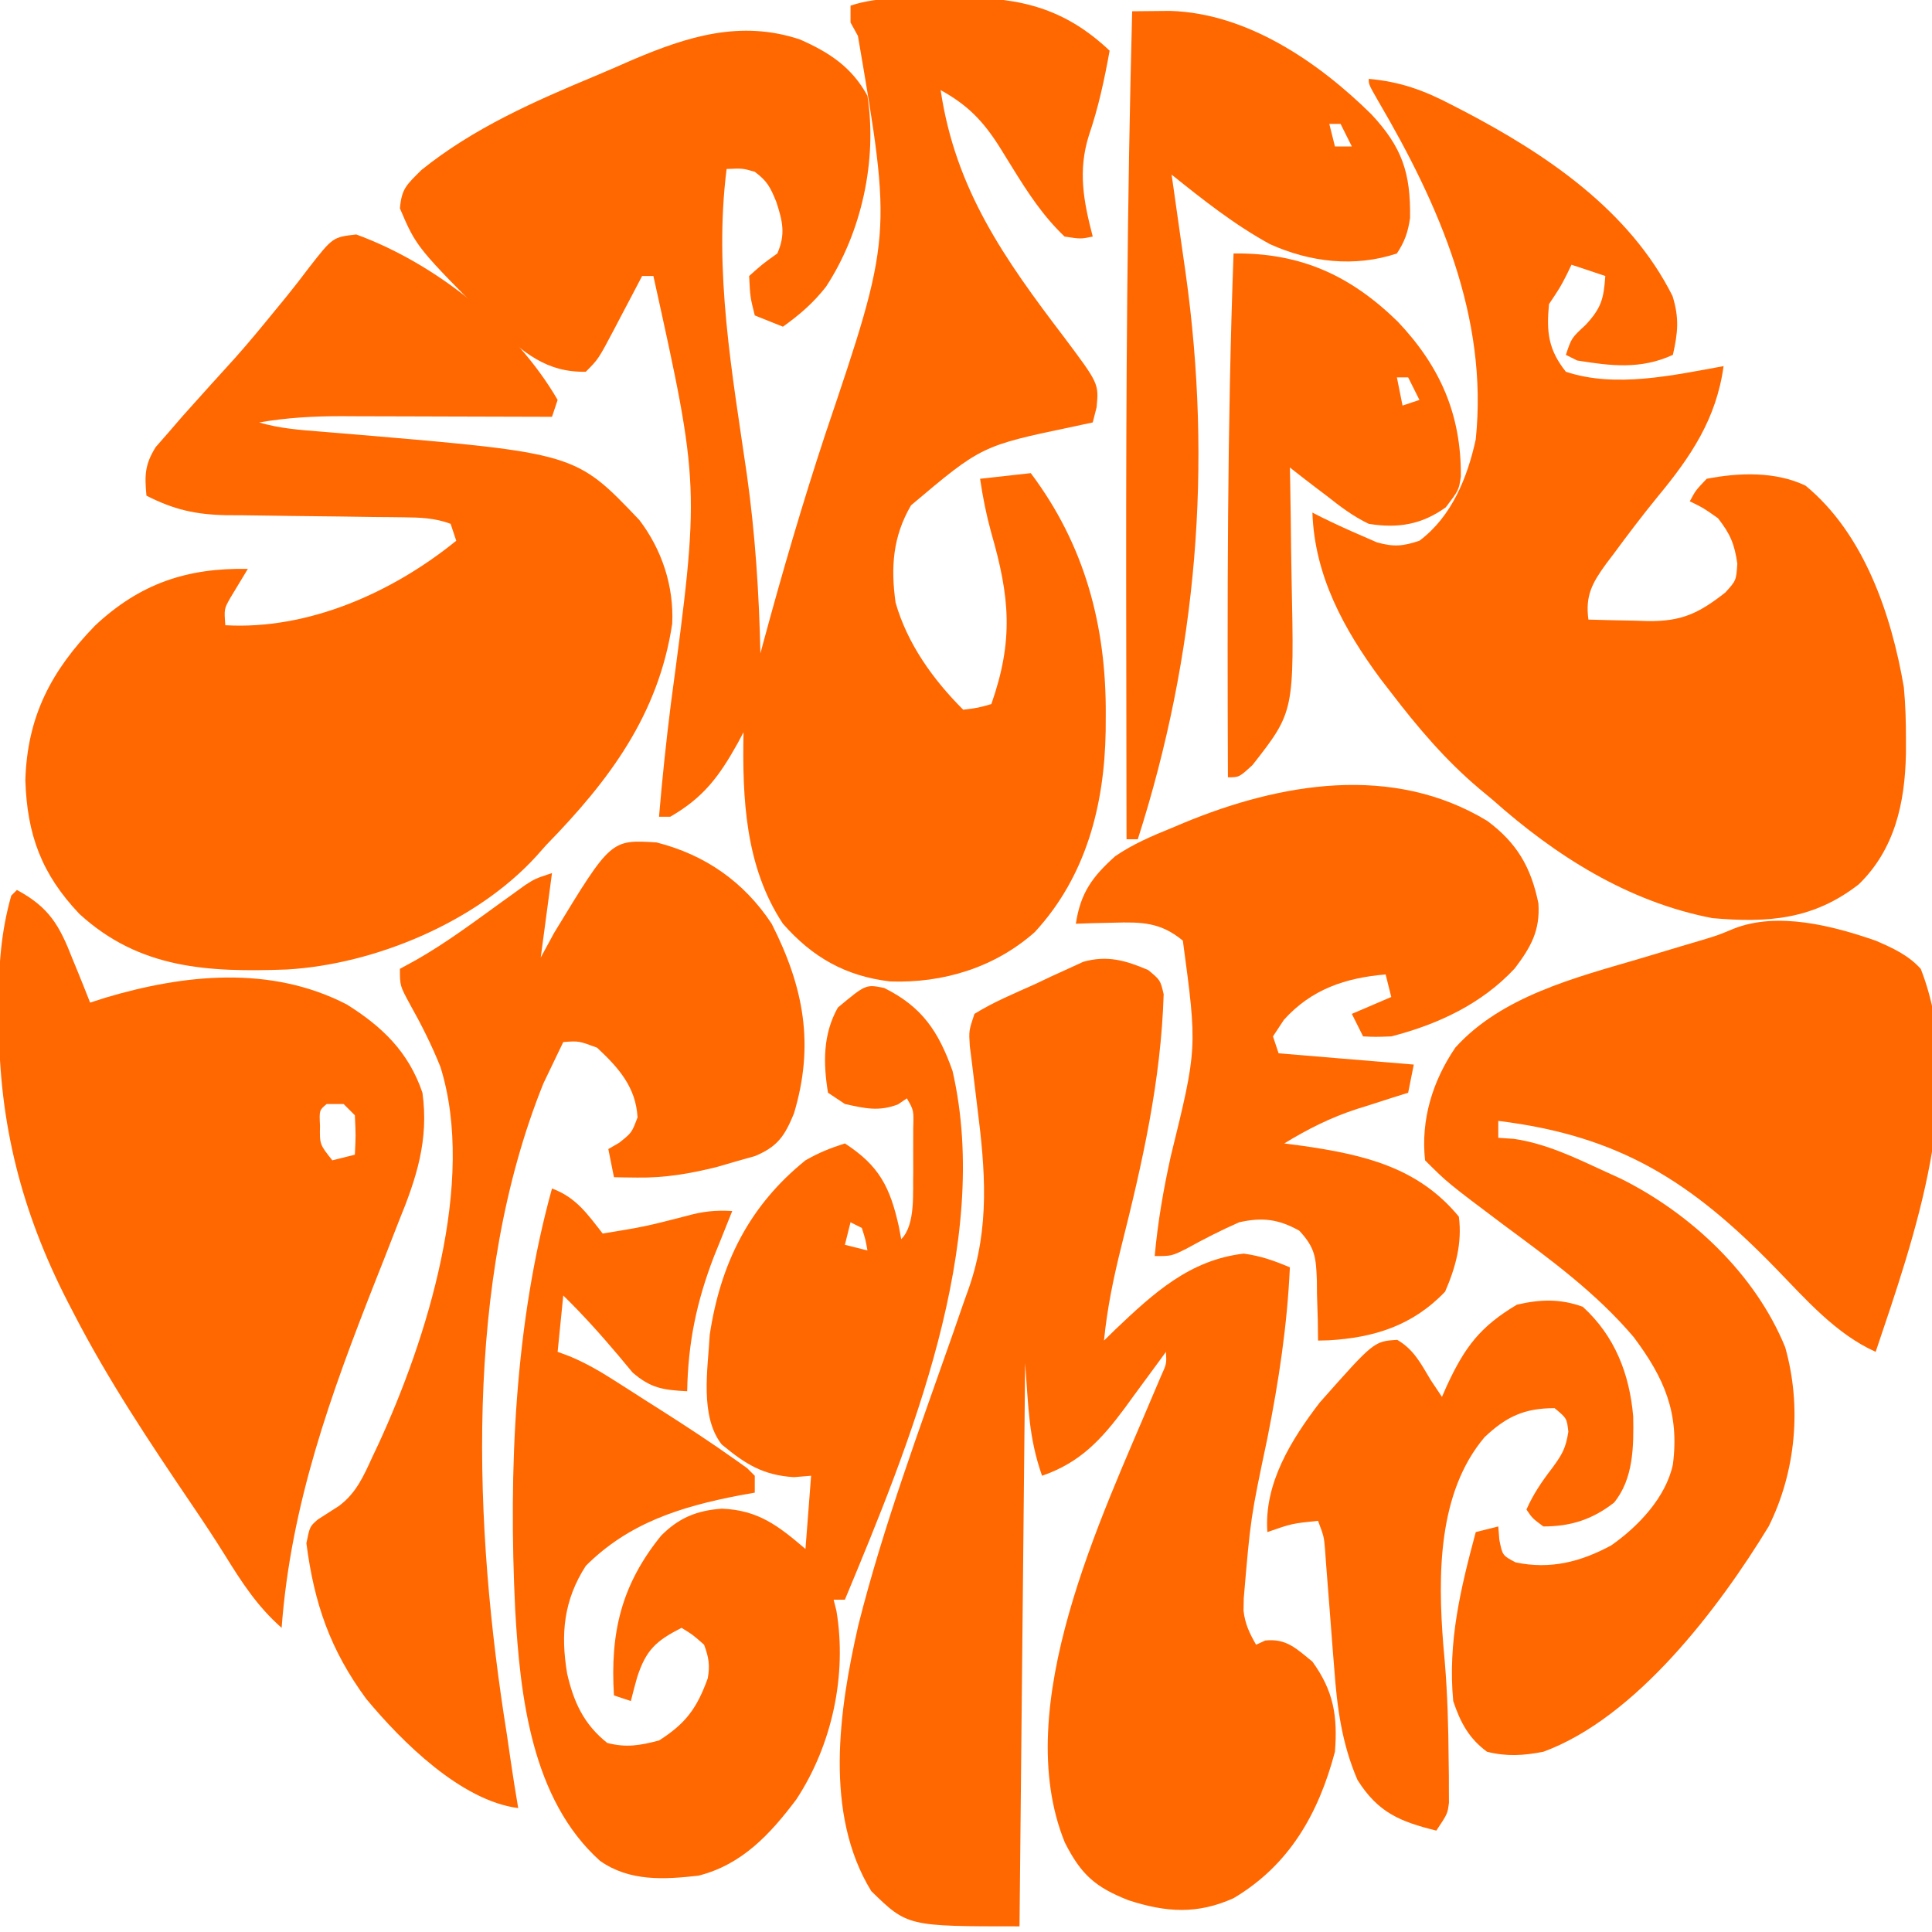 <?xml version="1.0" encoding="UTF-8"?>
<svg version="1.1" xmlns="http://www.w3.org/2000/svg" width="343" height="343">
<path d="M0 0 C1.19 -0.029 2.381 -0.058 3.607 -0.088 C14.232 -0.164 22.157 1.942 29.938 9.312 C29.006 14.465 27.947 19.416 26.25 24.375 C24.276 30.674 25.31 36.056 26.938 42.312 C24.812 42.75 24.812 42.75 21.938 42.312 C18.096 38.646 15.435 34.548 12.661 30.063 C12.278 29.444 11.895 28.825 11.5 28.188 C11.119 27.571 10.738 26.955 10.345 26.319 C7.401 21.701 4.696 18.945 -0.062 16.312 C2.546 33.947 11.269 46.276 21.863 60.195 C28.022 68.418 28.022 68.418 27.625 72.625 C27.398 73.512 27.171 74.399 26.938 75.312 C25.236 75.676 25.236 75.676 23.5 76.047 C7.193 79.467 7.193 79.467 -5.32 90.023 C-8.557 95.57 -8.944 101.018 -8.062 107.312 C-5.961 114.632 -1.406 120.969 3.938 126.312 C6.54 125.992 6.54 125.992 8.938 125.312 C12.909 113.989 12.216 106.272 8.91 94.863 C8.038 91.679 7.414 88.576 6.938 85.312 C11.393 84.817 11.393 84.817 15.938 84.312 C25.524 97.062 29.345 111.419 29.25 127.188 C29.243 128.634 29.243 128.634 29.235 130.11 C29.02 143.225 25.772 155.9 16.66 165.781 C9.571 172.083 0.379 174.891 -9.031 174.555 C-16.95 173.611 -22.803 170.288 -28.062 164.312 C-34.759 154.198 -35.285 142.084 -35.062 130.312 C-35.414 130.976 -35.766 131.64 -36.129 132.324 C-39.424 138.217 -42.187 141.923 -48.062 145.312 C-48.722 145.312 -49.383 145.312 -50.062 145.312 C-49.5 138.611 -48.798 131.941 -47.958 125.269 C-42.797 86.716 -42.797 86.716 -51.062 49.312 C-51.722 49.312 -52.383 49.312 -53.062 49.312 C-53.617 50.372 -54.171 51.432 -54.742 52.523 C-55.474 53.912 -56.206 55.3 -56.938 56.688 C-57.302 57.386 -57.667 58.085 -58.043 58.805 C-60.836 64.086 -60.836 64.086 -63.062 66.312 C-70.051 66.455 -74.097 62.916 -79.062 58.312 C-93.106 44.23 -93.106 44.23 -96.062 37.312 C-95.75 33.777 -94.904 33.154 -92.25 30.5 C-83.055 23.086 -72.222 18.306 -61.4 13.803 C-59.187 12.875 -56.991 11.912 -54.793 10.947 C-45.039 6.795 -35.589 3.804 -25.037 7.321 C-19.784 9.633 -15.819 12.259 -13.062 17.312 C-11.279 28.764 -14.104 41.617 -20.434 51.246 C-22.704 54.126 -25.083 56.184 -28.062 58.312 C-29.712 57.653 -31.363 56.992 -33.062 56.312 C-33.875 53.062 -33.875 53.062 -34.062 49.312 C-31.688 47.188 -31.688 47.188 -29.062 45.312 C-27.548 41.904 -28.13 39.548 -29.25 36.125 C-30.31 33.555 -30.807 32.504 -33.062 30.812 C-35.204 30.191 -35.204 30.191 -38.062 30.312 C-40.362 48.52 -37.075 66.565 -34.463 84.577 C-32.977 95.15 -32.296 105.645 -32.062 116.312 C-31.903 115.718 -31.743 115.123 -31.579 114.51 C-28.205 102.019 -24.587 89.659 -20.534 77.374 C-8.667 42.252 -8.667 42.252 -14.75 6.688 C-15.183 5.904 -15.616 5.12 -16.062 4.312 C-16.062 3.322 -16.062 2.333 -16.062 1.312 C-10.882 -0.414 -5.423 0.043 0 0 Z M-34.062 122.312 C-33.062 126.312 -33.062 126.312 -33.062 126.312 Z " fill="#FF6801" transform="translate(167.062,-0.313)"/>
<path d="M0 0 C14.016 5.139 28.141 16.27 35.75 29.375 C35.255 30.86 35.255 30.86 34.75 32.375 C34.202 32.373 33.654 32.371 33.089 32.368 C27.362 32.346 21.635 32.331 15.908 32.32 C13.774 32.315 11.639 32.308 9.504 32.3 C6.429 32.287 3.353 32.282 0.277 32.277 C-1.145 32.27 -1.145 32.27 -2.596 32.262 C-7.593 32.261 -12.325 32.519 -17.25 33.375 C-13.676 34.422 -10.163 34.698 -6.457 34.988 C-5.098 35.1 -3.74 35.212 -2.382 35.325 C-1.675 35.384 -0.969 35.443 -0.242 35.503 C38.964 38.825 38.964 38.825 50.25 50.688 C54.262 55.952 56.41 62.443 56.094 69.094 C53.646 85.336 44.843 97.001 33.75 108.375 C33.154 109.044 32.559 109.713 31.945 110.402 C21.336 122.041 3.36 129.585 -12.332 130.496 C-26.213 130.991 -38.429 130.456 -49.16 120.625 C-55.862 113.567 -58.447 106.574 -58.75 96.875 C-58.408 85.564 -54.173 77.499 -46.402 69.465 C-38.425 61.995 -30.082 59.163 -19.25 59.375 C-20.292 61.1 -21.333 62.826 -22.375 64.551 C-23.466 66.489 -23.466 66.489 -23.25 69.375 C-8.537 70.224 6.407 63.591 17.75 54.375 C17.42 53.385 17.09 52.395 16.75 51.375 C14.009 50.34 11.368 50.243 8.46 50.217 C7.203 50.202 7.203 50.202 5.92 50.186 C4.573 50.175 4.573 50.175 3.199 50.164 C1.284 50.136 -0.63 50.107 -2.545 50.078 C-5.553 50.037 -8.562 50 -11.57 49.974 C-14.481 49.946 -17.39 49.9 -20.301 49.852 C-21.639 49.847 -21.639 49.847 -23.003 49.842 C-28.49 49.734 -32.351 48.877 -37.25 46.375 C-37.584 42.747 -37.557 40.866 -35.598 37.734 C-34.844 36.873 -34.089 36.012 -33.312 35.125 C-32.489 34.171 -31.665 33.217 -30.816 32.234 C-29.969 31.291 -29.123 30.347 -28.25 29.375 C-27.119 28.114 -27.119 28.114 -25.965 26.828 C-24.483 25.187 -22.997 23.549 -21.508 21.914 C-19.138 19.249 -16.874 16.518 -14.625 13.75 C-13.511 12.393 -13.511 12.393 -12.375 11.008 C-11.011 9.318 -9.675 7.606 -8.375 5.867 C-4.171 0.481 -4.171 0.481 0 0 Z " fill="#FF6801" transform="translate(63.25,41.625)"/>
<path d="M0 0 C2.156 1.785 2.156 1.785 2.75 4.289 C2.279 19.642 -1.033 34.256 -4.774 49.106 C-6.165 54.673 -7.282 60.073 -7.844 65.785 C-7.166 65.121 -6.488 64.457 -5.789 63.773 C0.942 57.388 7.375 51.449 16.969 50.348 C20.031 50.768 22.33 51.59 25.156 52.785 C24.684 63.155 23.181 73.005 21.156 83.16 C18.186 97.237 18.186 97.237 16.969 111.535 C16.955 112.252 16.94 112.969 16.926 113.707 C17.191 116.095 17.974 117.711 19.156 119.785 C19.692 119.538 20.229 119.29 20.781 119.035 C24.552 118.638 26.292 120.469 29.156 122.785 C32.909 127.962 33.66 132.444 33.156 138.785 C30.25 149.763 25.07 158.901 15.156 164.785 C8.677 167.694 3.183 167.303 -3.469 165.16 C-9.37 162.84 -11.909 160.615 -14.801 154.891 C-24.621 130.721 -8.243 97.095 0.961 75.184 C1.384 74.19 1.806 73.197 2.242 72.173 C3.275 69.9 3.275 69.9 3.156 67.785 C2.819 68.249 2.482 68.713 2.134 69.19 C0.586 71.31 -0.973 73.423 -2.531 75.535 C-3.062 76.265 -3.592 76.994 -4.139 77.746 C-8.286 83.343 -12.091 87.47 -18.844 89.785 C-21.263 82.851 -21.237 77.667 -21.844 69.785 C-22.174 102.785 -22.504 135.785 -22.844 169.785 C-42.733 169.785 -42.733 169.785 -49.156 163.535 C-57.591 149.79 -54.894 131.364 -51.462 116.332 C-47.013 98.64 -40.553 81.403 -34.543 64.195 C-34.217 63.25 -33.892 62.305 -33.556 61.331 C-32.986 59.679 -32.406 58.031 -31.811 56.388 C-28.084 45.6 -28.926 35.46 -30.344 24.285 C-30.652 21.796 -30.954 19.307 -31.25 16.816 C-31.387 15.729 -31.525 14.642 -31.666 13.521 C-31.844 10.785 -31.844 10.785 -30.844 7.785 C-27.471 5.676 -23.78 4.166 -20.156 2.535 C-19.162 2.063 -18.167 1.592 -17.143 1.105 C-16.174 0.665 -15.205 0.224 -14.207 -0.23 C-13.323 -0.636 -12.439 -1.041 -11.529 -1.458 C-7.264 -2.66 -3.997 -1.707 0 0 Z " fill="#FF6801" transform="translate(203.844,172.215)"/>
<path d="M0 0 C5.619 0.51 9.773 2.02 14.75 4.625 C15.45 4.986 16.151 5.347 16.872 5.719 C31.528 13.382 46.305 23.33 53.938 38.562 C55.15 42.485 54.891 45.029 54 49 C48.301 51.618 43.028 50.975 37 50 C36.01 49.505 36.01 49.505 35 49 C36 46 36 46 38.5 43.688 C41.305 40.672 41.719 39.033 42 35 C40.02 34.34 38.04 33.68 36 33 C35.711 33.598 35.422 34.196 35.125 34.812 C34 37 34 37 32 40 C31.541 44.958 31.866 48.054 35 52 C43.821 54.94 54.087 52.61 63 51 C61.715 60.359 57.202 67.057 51.27 74.215 C48.581 77.514 46.018 80.883 43.5 84.312 C43.054 84.899 42.609 85.486 42.15 86.091 C39.672 89.498 38.426 91.753 39 96 C41.73 96.081 44.457 96.141 47.188 96.188 C47.956 96.213 48.725 96.238 49.518 96.264 C55.537 96.341 58.562 94.911 63.312 91.188 C65.235 89.064 65.235 89.064 65.438 86.062 C64.939 82.572 64.171 80.77 62 78 C59.434 76.192 59.434 76.192 57 75 C58.051 73.043 58.051 73.043 60 71 C65.721 69.894 72.211 69.665 77.555 72.223 C87.953 80.78 92.797 95.124 95 108 C95.3 111.131 95.381 114.231 95.375 117.375 C95.373 118.202 95.372 119.029 95.37 119.881 C95.198 128.507 93.406 136.783 87 143 C78.949 149.262 70.923 149.876 61 149 C46.061 146.122 33.2 137.968 22 128 C20.832 127.029 20.832 127.029 19.641 126.039 C13.634 120.965 8.772 115.234 4 109 C3.37 108.185 2.739 107.371 2.09 106.531 C-4.466 97.656 -9.621 88.181 -10 77 C-9.163 77.427 -9.163 77.427 -8.309 77.863 C-5.917 79.041 -3.514 80.141 -1.062 81.188 C-0.228 81.552 0.606 81.917 1.465 82.293 C4.453 83.126 6.07 82.978 9 82 C14.729 77.714 17.528 70.783 19 64 C21.242 42.311 12.503 22.42 1.758 4.07 C0 1 0 1 0 0 Z " fill="#FF6801" transform="translate(243,14)"/>
<path d="M0 0 C3.035 1.313 5.76 2.542 8 5 C16.303 26.128 6.844 52.673 0 73 C-7.058 69.852 -12.469 63.601 -17.789 58.129 C-32.654 42.844 -45.377 34.651 -67 32 C-67 32.99 -67 33.98 -67 35 C-65.639 35.093 -65.639 35.093 -64.25 35.188 C-58.462 36.028 -53.271 38.57 -48 41 C-47.077 41.422 -46.154 41.843 -45.203 42.277 C-32.796 48.463 -21.358 59.192 -16.062 72.188 C-13.094 82.687 -14.156 94.287 -19 104 C-27.866 118.554 -42.56 137.969 -59 144 C-62.51 144.687 -65.515 144.876 -69 144 C-72.217 141.644 -73.743 138.77 -75 135 C-75.985 124.501 -73.693 115.039 -71 105 C-69.02 104.505 -69.02 104.505 -67 104 C-66.938 104.784 -66.876 105.567 -66.812 106.375 C-66.259 109.141 -66.259 109.141 -63.938 110.375 C-57.797 111.681 -52.38 110.298 -46.957 107.367 C-42.143 104.004 -37.253 98.849 -36 93 C-34.817 83.849 -37.521 77.643 -42.961 70.383 C-49.651 62.505 -57.713 56.636 -65.976 50.521 C-76.041 42.959 -76.041 42.959 -80 39 C-80.781 31.819 -78.672 24.907 -74.598 18.949 C-66.376 9.883 -53.388 6.575 -42.062 3.25 C-39.511 2.488 -36.96 1.72 -34.41 0.953 C-33.298 0.625 -32.185 0.296 -31.039 -0.042 C-28.022 -0.95 -28.022 -0.95 -25.254 -2.103 C-17.431 -5.216 -7.627 -2.641 0 0 Z " fill="#FF6801" transform="translate(333,167)"/>
<path d="M0 0 C6.741 3.337 9.663 7.73 12.145 14.73 C19.195 45.374 4.58 80.871 -6.965 108.602 C-7.625 108.602 -8.285 108.602 -8.965 108.602 C-8.8 109.262 -8.635 109.922 -8.465 110.602 C-6.565 121.999 -9.242 134.439 -15.605 144.09 C-20.239 150.245 -25.239 155.653 -32.965 157.602 C-39.1 158.294 -45.223 158.656 -50.449 154.965 C-62.596 144.039 -64.629 125.758 -65.504 110.325 C-66.689 85.556 -65.607 59.61 -58.965 35.602 C-54.691 37.185 -52.7 40.107 -49.965 43.602 C-42.453 42.368 -42.453 42.368 -35.09 40.477 C-32.195 39.666 -29.946 39.421 -26.965 39.602 C-27.242 40.292 -27.519 40.983 -27.805 41.695 C-28.379 43.134 -28.379 43.134 -28.965 44.602 C-29.379 45.623 -29.792 46.643 -30.219 47.695 C-33.315 55.754 -34.807 62.971 -34.965 71.602 C-39.201 71.373 -41.402 71.088 -44.66 68.273 C-45.462 67.309 -46.264 66.345 -47.09 65.352 C-50.266 61.598 -53.448 58.031 -56.965 54.602 C-57.295 57.902 -57.625 61.202 -57.965 64.602 C-57.243 64.869 -56.522 65.136 -55.779 65.411 C-52.953 66.607 -50.531 68.002 -47.945 69.648 C-47.005 70.247 -46.065 70.845 -45.096 71.461 C-44.124 72.085 -43.153 72.709 -42.152 73.352 C-41.193 73.96 -40.233 74.568 -39.244 75.195 C-34.857 77.998 -30.506 80.846 -26.266 83.867 C-25.624 84.324 -24.983 84.78 -24.322 85.251 C-23.65 85.92 -23.65 85.92 -22.965 86.602 C-22.965 87.592 -22.965 88.582 -22.965 89.602 C-23.859 89.76 -24.754 89.919 -25.676 90.082 C-36.102 92.094 -45.321 94.958 -52.965 102.602 C-56.9 108.708 -57.453 114.734 -56.277 121.727 C-55.118 126.786 -53.309 130.743 -49.152 134.039 C-45.741 134.916 -43.366 134.481 -39.965 133.602 C-35.185 130.568 -33.225 127.845 -31.312 122.566 C-30.9 120.232 -31.139 118.815 -31.965 116.602 C-33.942 114.847 -33.942 114.847 -35.965 113.602 C-40.461 115.9 -42.252 117.482 -43.84 122.352 C-44.236 123.763 -44.618 125.178 -44.965 126.602 C-46.45 126.107 -46.45 126.107 -47.965 125.602 C-48.652 114.487 -46.682 105.993 -39.59 97.234 C-36.425 94.054 -33.251 92.767 -28.801 92.445 C-22.335 92.712 -18.798 95.471 -13.965 99.602 C-13.635 95.312 -13.305 91.022 -12.965 86.602 C-13.975 86.684 -14.986 86.767 -16.027 86.852 C-21.479 86.505 -24.623 84.553 -28.84 81.039 C-32.762 76.027 -31.289 67.63 -30.965 61.602 C-29.065 48.948 -23.997 38.702 -13.965 30.602 C-11.613 29.251 -9.562 28.43 -6.965 27.602 C-0.861 31.565 1.055 35.357 2.625 42.406 C2.76 43.131 2.896 43.855 3.035 44.602 C5.649 41.988 5.05 36.174 5.168 32.707 C5.165 31.414 5.163 30.121 5.16 28.789 C5.163 27.483 5.165 26.177 5.168 24.832 C5.261 21.711 5.261 21.711 4.035 19.602 C3.52 19.952 3.004 20.303 2.473 20.664 C-0.964 21.986 -3.413 21.376 -6.965 20.602 C-7.955 19.942 -8.945 19.282 -9.965 18.602 C-10.836 13.285 -10.865 8.21 -8.215 3.477 C-3.252 -0.659 -3.252 -0.659 0 0 Z M-5.965 41.602 C-6.295 42.922 -6.625 44.242 -6.965 45.602 C-5.645 45.932 -4.325 46.262 -2.965 46.602 C-3.313 44.626 -3.313 44.626 -3.965 42.602 C-4.625 42.272 -5.285 41.942 -5.965 41.602 Z " fill="#FF6801" transform="translate(156.965,175.398)"/>
<path d="M0 0 C5.728 3.083 7.555 6.282 9.875 12.25 C10.182 12.995 10.489 13.74 10.805 14.508 C11.553 16.332 12.279 18.165 13 20 C14.346 19.567 14.346 19.567 15.719 19.125 C29.732 14.956 45.057 13.345 58.562 20.324 C64.912 24.303 69.544 28.775 72 36 C73.16 44.381 70.945 51.158 67.801 58.832 C66.913 61.105 66.026 63.378 65.14 65.652 C64.444 67.409 64.444 67.409 63.735 69.202 C55.704 89.584 48.641 109.018 47 131 C42.676 127.2 39.894 122.88 36.874 118.001 C35.021 115.034 33.096 112.133 31.133 109.238 C23.583 98.086 16.162 86.989 10 75 C9.682 74.389 9.365 73.779 9.038 73.149 C0.9 57.306 -3.178 41.528 -3.188 23.688 C-3.2 22.502 -3.212 21.317 -3.225 20.096 C-3.236 13.407 -2.827 7.447 -1 1 C-0.67 0.67 -0.34 0.34 0 0 Z M55 38 C53.676 39.104 53.676 39.104 53.812 41.875 C53.747 45.166 53.747 45.166 56 48 C57.32 47.67 58.64 47.34 60 47 C60.167 43.583 60.167 43.583 60 40 C59.34 39.34 58.68 38.68 58 38 C57.01 38 56.02 38 55 38 Z " fill="#FF6801" transform="translate(3,158)"/>
<path d="M0 0 C8.643 2.195 15.53 7.003 20.438 14.438 C26.174 25.748 28.057 35.946 24.387 48.141 C22.756 52.087 21.534 53.977 17.512 55.668 C16.394 55.984 15.276 56.3 14.125 56.625 C13.015 56.949 11.905 57.272 10.762 57.605 C5.99 58.8 1.486 59.575 -3.438 59.5 C-4.219 59.491 -5 59.482 -5.805 59.473 C-6.385 59.461 -6.965 59.449 -7.562 59.438 C-7.893 57.788 -8.223 56.138 -8.562 54.438 C-7.923 54.066 -7.284 53.695 -6.625 53.312 C-4.399 51.538 -4.399 51.538 -3.375 48.812 C-3.673 43.457 -6.718 40.026 -10.562 36.438 C-13.809 35.234 -13.809 35.234 -16.562 35.438 C-17.324 36.995 -18.071 38.559 -18.812 40.125 C-19.439 41.43 -19.439 41.43 -20.078 42.762 C-34.287 77.948 -32.474 121.581 -26.562 158.438 C-26.345 159.918 -26.13 161.398 -25.918 162.879 C-25.496 165.738 -25.053 168.589 -24.562 171.438 C-34.683 170.145 -45.194 159.696 -51.535 152.062 C-57.96 143.332 -60.774 135.116 -62.168 124.418 C-61.562 121.438 -61.562 121.438 -60.132 120.199 C-58.885 119.387 -57.632 118.584 -56.373 117.789 C-53.308 115.501 -51.999 112.479 -50.438 109.062 C-50.103 108.357 -49.769 107.651 -49.425 106.925 C-40.815 88.301 -31.97 60.341 -38.365 39.868 C-39.919 35.979 -41.761 32.323 -43.812 28.676 C-45.562 25.438 -45.562 25.438 -45.562 22.438 C-44.588 21.905 -43.613 21.373 -42.609 20.824 C-37.315 17.8 -32.46 14.167 -27.527 10.596 C-26.802 10.076 -26.076 9.555 -25.328 9.02 C-24.676 8.547 -24.024 8.075 -23.353 7.589 C-21.562 6.438 -21.562 6.438 -18.562 5.438 C-19.223 10.387 -19.883 15.338 -20.562 20.438 C-19.779 18.994 -18.995 17.55 -18.188 16.062 C-8.111 -0.51 -8.111 -0.51 0 0 Z M-22.562 22.438 C-21.562 24.438 -21.562 24.438 -21.562 24.438 Z " fill="#FF6801" transform="translate(116.562,149.562)"/>
<path d="M0 0 C5.241 3.914 7.738 8.17 9.062 14.625 C9.391 19.442 7.728 22.4 4.863 26.18 C-1.015 32.499 -8.773 36.115 -17.062 38.25 C-19.891 38.352 -19.891 38.352 -22.062 38.25 C-22.723 36.93 -23.383 35.61 -24.062 34.25 C-21.753 33.26 -19.442 32.27 -17.062 31.25 C-17.558 29.27 -17.558 29.27 -18.062 27.25 C-25.176 27.843 -31.244 29.878 -36.125 35.312 C-37.084 36.767 -37.084 36.767 -38.062 38.25 C-37.733 39.24 -37.403 40.23 -37.062 41.25 C-29.142 41.91 -21.223 42.57 -13.062 43.25 C-13.393 44.9 -13.723 46.55 -14.062 48.25 C-15.064 48.565 -16.066 48.879 -17.098 49.203 C-18.44 49.635 -19.783 50.067 -21.125 50.5 C-21.782 50.705 -22.439 50.91 -23.115 51.121 C-27.826 52.653 -31.83 54.674 -36.062 57.25 C-34.951 57.397 -33.84 57.544 -32.695 57.695 C-21.98 59.256 -12.297 61.454 -5.062 70.25 C-4.443 74.94 -5.641 79.278 -7.5 83.562 C-13.233 89.575 -20.078 91.743 -28.227 92.207 C-28.832 92.221 -29.438 92.235 -30.062 92.25 C-30.077 91.069 -30.091 89.888 -30.105 88.672 C-30.152 87.115 -30.201 85.557 -30.25 84 C-30.256 83.223 -30.262 82.445 -30.268 81.645 C-30.425 77.554 -30.519 75.835 -33.391 72.742 C-37.099 70.671 -39.993 70.332 -44.062 71.25 C-47.284 72.664 -50.348 74.235 -53.426 75.938 C-56.062 77.25 -56.062 77.25 -59.062 77.25 C-58.514 71.195 -57.508 65.415 -56.196 59.481 C-51.492 40.342 -51.492 40.342 -54.062 21.25 C-58.035 17.97 -61.344 17.921 -66.375 18.062 C-67.629 18.09 -68.884 18.117 -70.176 18.145 C-71.605 18.197 -71.605 18.197 -73.062 18.25 C-72.227 12.768 -70.151 9.907 -66.062 6.25 C-62.911 4.093 -59.594 2.687 -56.062 1.25 C-55.013 0.808 -55.013 0.808 -53.942 0.357 C-36.824 -6.738 -16.847 -10.229 0 0 Z " fill="#FF6801" transform="translate(264.062,145.75)"/>
<path d="M0 0 C1.43 -0.018 2.861 -0.031 4.292 -0.042 C5.088 -0.049 5.885 -0.057 6.705 -0.065 C20.386 0.322 33.04 9.004 42.449 18.27 C47.932 24.138 49.463 28.71 49.336 36.703 C48.968 39.22 48.4 40.877 47 43 C39.505 45.498 31.558 44.556 24.449 41.34 C18.146 37.892 12.588 33.482 7 29 C7.116 29.805 7.232 30.61 7.351 31.44 C7.789 34.5 8.223 37.56 8.654 40.621 C8.929 42.568 9.21 44.515 9.49 46.461 C14.283 80.62 11.545 114.069 1 147 C0.34 147 -0.32 147 -1 147 C-1.031 132.625 -1.051 118.25 -1.062 103.875 C-1.063 102.817 -1.064 101.758 -1.065 100.668 C-1.089 67.1 -0.885 33.558 0 0 Z M35 20 C35.33 21.32 35.66 22.64 36 24 C36.99 24 37.98 24 39 24 C38.34 22.68 37.68 21.36 37 20 C36.34 20 35.68 20 35 20 Z " fill="#FF6801" transform="translate(201,2)"/>
<path d="M0 0 C5.703 5.195 8.297 11.919 8.953 19.461 C9.051 24.743 9.024 30.523 5.551 34.773 C1.719 37.753 -2.101 39 -7 39 C-8.938 37.562 -8.938 37.562 -10 36 C-8.772 33.21 -7.224 30.962 -5.375 28.562 C-3.656 26.2 -3.022 25.141 -2.562 22.188 C-2.83 19.801 -2.83 19.801 -5 18 C-10.425 18 -13.597 19.527 -17.43 23.145 C-25.784 33.016 -25.724 47.751 -24.77 59.945 C-24.681 60.953 -24.592 61.961 -24.5 63 C-24.007 68.879 -23.855 74.729 -23.812 80.625 C-23.8 81.503 -23.787 82.381 -23.773 83.285 C-23.772 84.525 -23.772 84.525 -23.77 85.789 C-23.765 86.529 -23.761 87.268 -23.757 88.03 C-24 90 -24 90 -26 93 C-32.42 91.405 -36.328 89.831 -40 84 C-42.777 77.537 -43.626 71.152 -44.125 64.188 C-44.243 62.742 -44.243 62.742 -44.363 61.266 C-44.586 58.512 -44.795 55.756 -45 53 C-45.184 50.604 -45.372 48.208 -45.562 45.812 C-45.626 44.932 -45.689 44.052 -45.754 43.145 C-45.946 40.818 -45.946 40.818 -47 38 C-51.646 38.485 -51.646 38.485 -56 40 C-56.611 31.413 -51.798 23.651 -46.707 17.008 C-37.068 6.125 -37.068 6.125 -32.938 5.875 C-29.979 7.593 -28.736 10.106 -27 13 C-26.01 14.485 -26.01 14.485 -25 16 C-24.563 15.004 -24.563 15.004 -24.117 13.988 C-20.935 7.134 -18.218 3.508 -11.688 -0.375 C-7.571 -1.332 -4.013 -1.455 0 0 Z " fill="#FF6801" transform="translate(281,232)"/>
<path d="M0 0 C11.881 -0.149 20.717 3.879 29.125 12.07 C36.684 20.046 40.437 28.586 40.355 39.586 C40 42 40 42 37.688 45.062 C33.41 48.147 29.171 48.837 24 48 C21.222 46.666 18.907 44.911 16.5 43 C15.553 42.285 15.553 42.285 14.586 41.555 C13.044 40.387 11.52 39.196 10 38 C10.021 39.022 10.042 40.045 10.063 41.098 C10.137 44.954 10.182 48.81 10.22 52.667 C10.24 54.324 10.267 55.981 10.302 57.638 C10.789 81.338 10.789 81.338 3.375 90.812 C1 93 1 93 -1 93 C-1.111 61.984 -1.135 30.999 0 0 Z M29 22 C29.33 23.65 29.66 25.3 30 27 C30.99 26.67 31.98 26.34 33 26 C32.34 24.68 31.68 23.36 31 22 C30.34 22 29.68 22 29 22 Z " fill="#FF6801" transform="translate(219,45)"/>
</svg>
